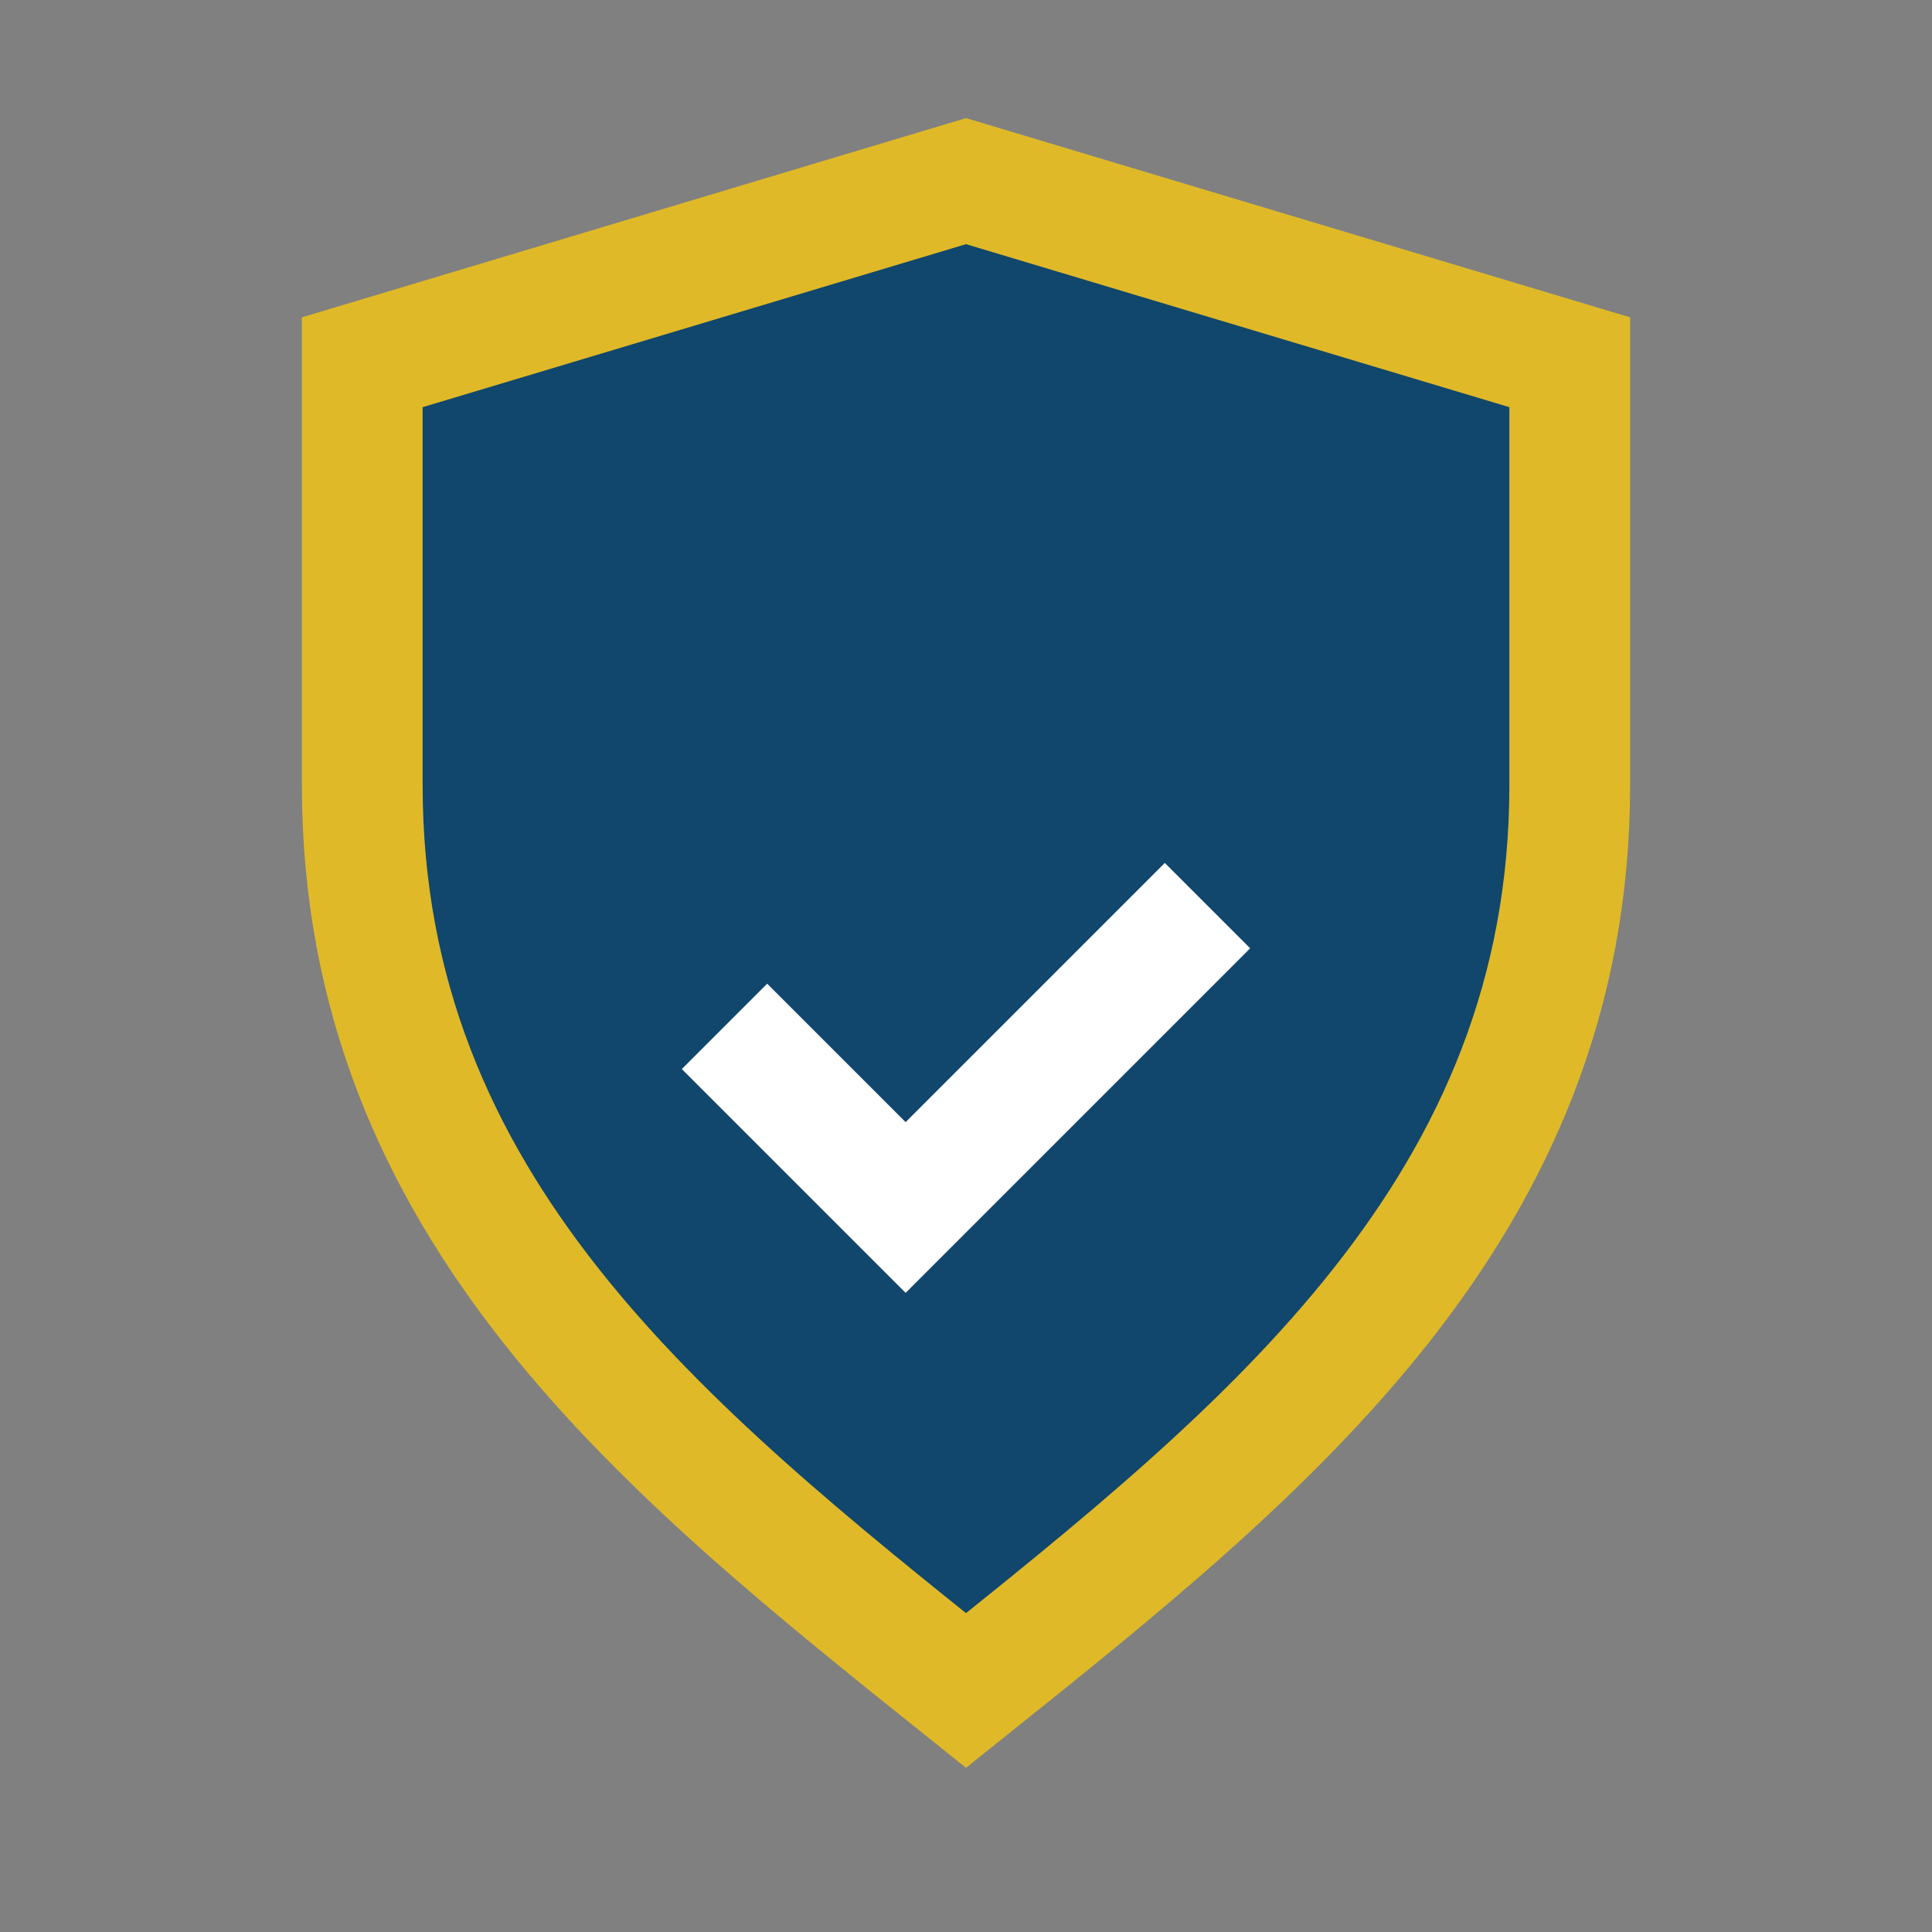 <?xml version="1.0" encoding="UTF-8"?>
<svg xmlns="http://www.w3.org/2000/svg" width="32" height="32" viewBox="0 0 32 32"><rect x="0" y="0" width="32" height="32" fill="#808080" stroke="none"/><path d="M16 28c5-4 10-8 10-15V6l-10-3-10 3v7c0 7 5 11 10 15z" fill="#11466D" stroke="#DFB928" stroke-width="2"/><path d="M12 17l3 3 5-5" stroke="#FFFFFF" stroke-width="2" fill="none"/></svg>